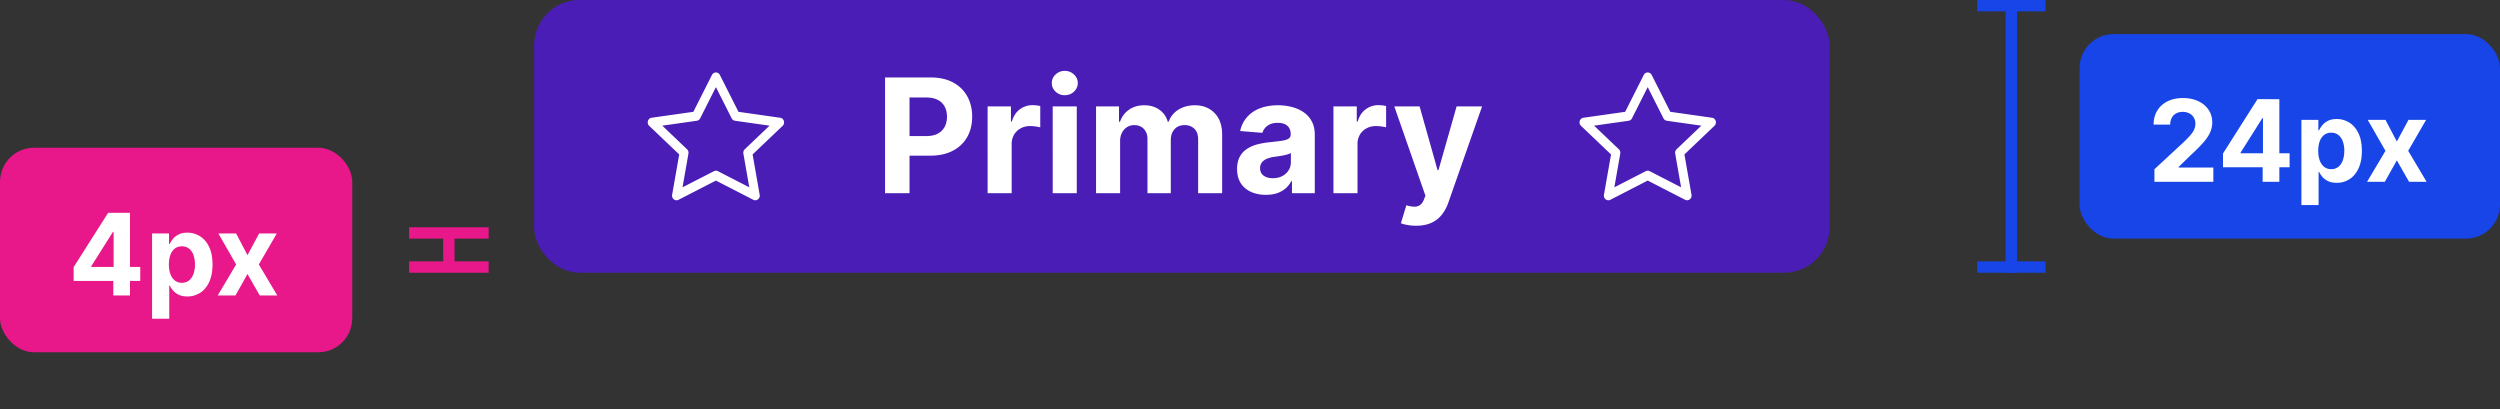 <svg width="220" height="36" viewBox="0 0 220 36" fill="none" xmlns="http://www.w3.org/2000/svg"><rect x="0" y="0" width="220" height="36" fill="#333333" stroke="none"/><rect x="47.5" y=".5" width="113" height="23" rx="3.5" fill="#491DB6"/><rect x="47.5" y=".5" width="113" height="23" rx="3.5" stroke="#491DB6"/><path d="M59.148 17.138c-.058.333.27.593.56.445l3.293-1.692 3.291 1.692c.29.148.618-.112.56-.444l-.623-3.548 2.642-2.517c.247-.235.12-.666-.212-.712l-3.673-.522-1.638-3.245a.385.385 0 0 0-.695 0L61.014 9.84l-3.673.522c-.33.046-.459.476-.212.712l2.642 2.517-.623 3.548v-.002Zm3.68-2.075-2.765 1.42.52-2.968a.423.423 0 0 0-.122-.378l-2.18-2.078 3.04-.432a.394.394 0 0 0 .294-.216L63 7.668l1.385 2.743a.396.396 0 0 0 .295.216l3.039.431-2.18 2.078a.424.424 0 0 0-.122.38l.52 2.967-2.764-1.42a.376.376 0 0 0-.345 0ZM77.885 17V6.818h4.017c.772 0 1.43.148 1.974.443.543.291.958.697 1.243 1.218.288.517.432 1.113.432 1.79 0 .676-.146 1.272-.437 1.79a3.024 3.024 0 0 1-1.268 1.207c-.55.289-1.217.433-1.999.433h-2.56v-1.725h2.212c.415 0 .756-.072 1.024-.214.272-.146.474-.346.607-.602.136-.258.204-.555.204-.89 0-.338-.068-.633-.204-.884a1.361 1.361 0 0 0-.607-.592c-.271-.143-.616-.214-1.034-.214h-1.451V17h-2.153Zm9.025 0V9.364h2.053v1.332h.08c.139-.474.372-.832.7-1.074a1.843 1.843 0 0 1 1.134-.368 3.203 3.203 0 0 1 .666.075v1.88a2.77 2.77 0 0 0-.413-.08 3.707 3.707 0 0 0-.482-.035c-.311 0-.59.068-.835.204a1.501 1.501 0 0 0-.577.556 1.612 1.612 0 0 0-.209.826V17H86.91Zm5.728 0V9.364h2.118V17h-2.118Zm1.064-8.62a1.15 1.15 0 0 1-.81-.314 1.015 1.015 0 0 1-.333-.76.99.99 0 0 1 .333-.751 1.14 1.14 0 0 1 .81-.318c.315 0 .583.106.805.318a.988.988 0 0 1 .338.75c0 .295-.112.549-.338.761-.222.209-.49.313-.805.313Zm2.75 8.62V9.364h2.02v1.347h.089c.159-.447.424-.8.795-1.059.371-.259.815-.388 1.332-.388.524 0 .97.131 1.338.393.368.258.613.61.736 1.054h.079a2.04 2.04 0 0 1 .845-1.05c.411-.264.897-.397 1.457-.397.713 0 1.291.227 1.735.681.447.451.671 1.09.671 1.92V17h-2.113v-4.718c0-.424-.112-.742-.338-.955a1.184 1.184 0 0 0-.845-.318c-.384 0-.684.123-.9.368-.215.242-.323.562-.323.96V17h-2.053v-4.763c0-.374-.108-.673-.323-.895-.213-.222-.493-.333-.84-.333-.236 0-.448.06-.637.18a1.22 1.22 0 0 0-.442.491 1.56 1.56 0 0 0-.165.736V17h-2.117Zm14.948.144a3.18 3.18 0 0 1-1.303-.253 2.098 2.098 0 0 1-.905-.761c-.218-.338-.328-.759-.328-1.263 0-.424.078-.78.234-1.069.156-.288.368-.52.636-.696a3.13 3.13 0 0 1 .915-.398 6.982 6.982 0 0 1 1.084-.188c.444-.047.802-.09 1.074-.13.271-.043.469-.106.591-.189a.414.414 0 0 0 .184-.367v-.03c0-.315-.099-.559-.298-.731-.196-.173-.474-.259-.835-.259-.381 0-.685.085-.91.254a1.17 1.17 0 0 0-.448.626l-1.958-.159c.099-.464.295-.865.586-1.203a2.817 2.817 0 0 1 1.129-.785c.464-.186 1.001-.279 1.611-.279.424 0 .83.05 1.218.15.391.099.737.253 1.039.462.305.209.545.477.721.805.175.325.263.714.263 1.168V17h-2.008v-1.059h-.06c-.123.239-.287.45-.492.631-.206.18-.453.32-.741.423-.288.1-.621.15-.999.15Zm.606-1.461c.312 0 .587-.062.825-.184.239-.126.426-.295.562-.508.136-.212.204-.452.204-.72v-.81a1.123 1.123 0 0 1-.273.118 5.05 5.05 0 0 1-.383.095c-.143.027-.285.051-.428.075l-.387.054a2.62 2.62 0 0 0-.652.174 1.05 1.05 0 0 0-.432.323.786.786 0 0 0-.154.498c0 .288.104.508.313.66.212.15.48.224.805.224ZM117.343 17V9.364h2.053v1.332h.08c.139-.474.373-.832.701-1.074a1.843 1.843 0 0 1 1.134-.368 3.209 3.209 0 0 1 .666.075v1.88c-.1-.03-.237-.057-.413-.08a3.706 3.706 0 0 0-.482-.035c-.312 0-.59.068-.835.204a1.498 1.498 0 0 0-.577.556 1.61 1.61 0 0 0-.209.826V17h-2.118Zm7.269 2.864a4.2 4.2 0 0 1-.756-.065 2.764 2.764 0 0 1-.577-.154l.478-1.581c.248.076.472.118.671.124a.853.853 0 0 0 .522-.139c.149-.1.27-.268.363-.507l.124-.323-2.739-7.855h2.227l1.581 5.608h.079l1.596-5.608h2.242l-2.968 8.461a3.546 3.546 0 0 1-.581 1.074 2.386 2.386 0 0 1-.92.711c-.371.17-.819.254-1.342.254Zm16.536-2.726c-.058.333.27.593.56.445L145 15.89l3.292 1.692c.29.148.618-.112.56-.444l-.623-3.548 2.642-2.517c.247-.235.12-.666-.212-.712l-3.673-.522-1.638-3.245a.387.387 0 0 0-.554-.16.394.394 0 0 0-.142.16l-1.638 3.246-3.673.522c-.331.046-.459.476-.212.712l2.642 2.517-.623 3.548v-.002Zm3.679-2.075-2.764 1.42.52-2.968a.418.418 0 0 0-.122-.378l-2.18-2.078 3.039-.432a.392.392 0 0 0 .295-.216l1.384-2.743 1.385 2.743a.399.399 0 0 0 .295.216l3.039.431-2.18 2.078a.43.43 0 0 0-.122.38l.521 2.967-2.765-1.42a.373.373 0 0 0-.346 0h.001Z" fill="#fff"/><path d="M39.5 20v4M36 20.5h7m-7 3h7" stroke="#E8178A"/><rect y="13" width="31" height="18" rx="3" fill="#E8178A"/><path d="M6.48 24.722V23.51l3.036-4.784h1.044v1.676h-.618l-1.914 3.03v.056h4.314v1.233H6.48ZM9.97 26v-1.648l.029-.536v-5.089h1.441V26H9.97Zm3.411 2.046v-7.5h1.492v.916h.067c.066-.147.162-.296.288-.448.127-.154.293-.281.497-.383.206-.105.461-.157.767-.157.398 0 .764.105 1.1.313.337.206.606.517.807.934.201.414.302.934.302 1.559 0 .608-.099 1.122-.295 1.541-.194.417-.46.733-.796.948-.333.213-.707.32-1.122.32-.293 0-.543-.049-.749-.146a1.55 1.55 0 0 1-.5-.366 1.9 1.9 0 0 1-.299-.45h-.046v2.919H13.38Zm1.48-4.773c0 .324.046.607.136.848.09.242.22.43.39.565a.98.98 0 0 0 .622.199.975.975 0 0 0 .625-.203c.17-.137.3-.326.387-.568a2.42 2.42 0 0 0 .135-.841 2.41 2.41 0 0 0-.131-.831 1.237 1.237 0 0 0-.388-.561.98.98 0 0 0-.628-.203 1 1 0 0 0-.625.196 1.22 1.22 0 0 0-.387.554c-.09.239-.135.52-.135.845Zm5.917-2.727 1.002 1.906 1.026-1.907h1.552l-1.58 2.728L24.4 26h-1.544l-1.077-1.886L20.721 26H19.16l1.62-2.727-1.563-2.727h1.562Z" fill="#fff"/><path d="M177 0v24" stroke="#1745E8"/><rect x="183" y="3" width="37" height="18" rx="3" fill="#1745E8"/><path d="M189.589 16v-1.108l2.589-2.397c.22-.213.405-.405.554-.575.152-.17.267-.338.345-.501.078-.166.117-.344.117-.536a1.01 1.01 0 0 0-.146-.55.954.954 0 0 0-.397-.36 1.25 1.25 0 0 0-.572-.127c-.223 0-.417.045-.583.135a.933.933 0 0 0-.383.387c-.09.168-.135.368-.135.6h-1.46c0-.476.108-.889.324-1.24.215-.35.517-.62.905-.813.388-.191.836-.287 1.342-.287.521 0 .975.092 1.361.277.388.182.69.435.905.76.216.324.323.696.323 1.115 0 .275-.054.546-.163.813-.107.268-.297.565-.572.891-.274.325-.662.714-1.161 1.169l-1.062 1.04v.05h3.054V16h-5.185Zm6.033-1.278V13.51l3.036-4.784h1.044v1.676h-.618l-1.914 3.03v.056h4.315v1.233h-5.863ZM199.113 16v-1.648l.028-.536V8.727h1.442V16h-1.47Zm3.411 2.046v-7.5h1.491v.916h.068c.066-.147.162-.296.287-.448.128-.154.294-.281.497-.383.206-.104.462-.157.767-.157.398 0 .765.105 1.101.313.336.206.605.517.806.934.202.414.302.934.302 1.559 0 .608-.098 1.122-.295 1.541-.194.417-.459.733-.795.948-.334.213-.708.32-1.122.32-.294 0-.543-.049-.749-.146a1.545 1.545 0 0 1-.501-.366c-.13-.149-.23-.3-.298-.45h-.047v2.918h-1.512Zm1.48-4.773c0 .324.045.607.135.848.09.242.221.43.391.565a.98.98 0 0 0 .621.199.973.973 0 0 0 .625-.203c.171-.137.3-.326.388-.568.089-.244.134-.524.134-.841a2.4 2.4 0 0 0-.131-.831 1.244 1.244 0 0 0-.387-.561.98.98 0 0 0-.629-.203 1 1 0 0 0-.625.196 1.22 1.22 0 0 0-.387.554c-.09.239-.135.52-.135.845Zm5.917-2.727 1.001 1.906 1.026-1.906h1.552l-1.58 2.727L213.543 16h-1.545l-1.076-1.886L209.864 16h-1.563l1.62-2.727-1.563-2.727h1.563Z" fill="#fff"/><path stroke="#1745E8" d="M174 .5h6m-6 23h6"/></svg>